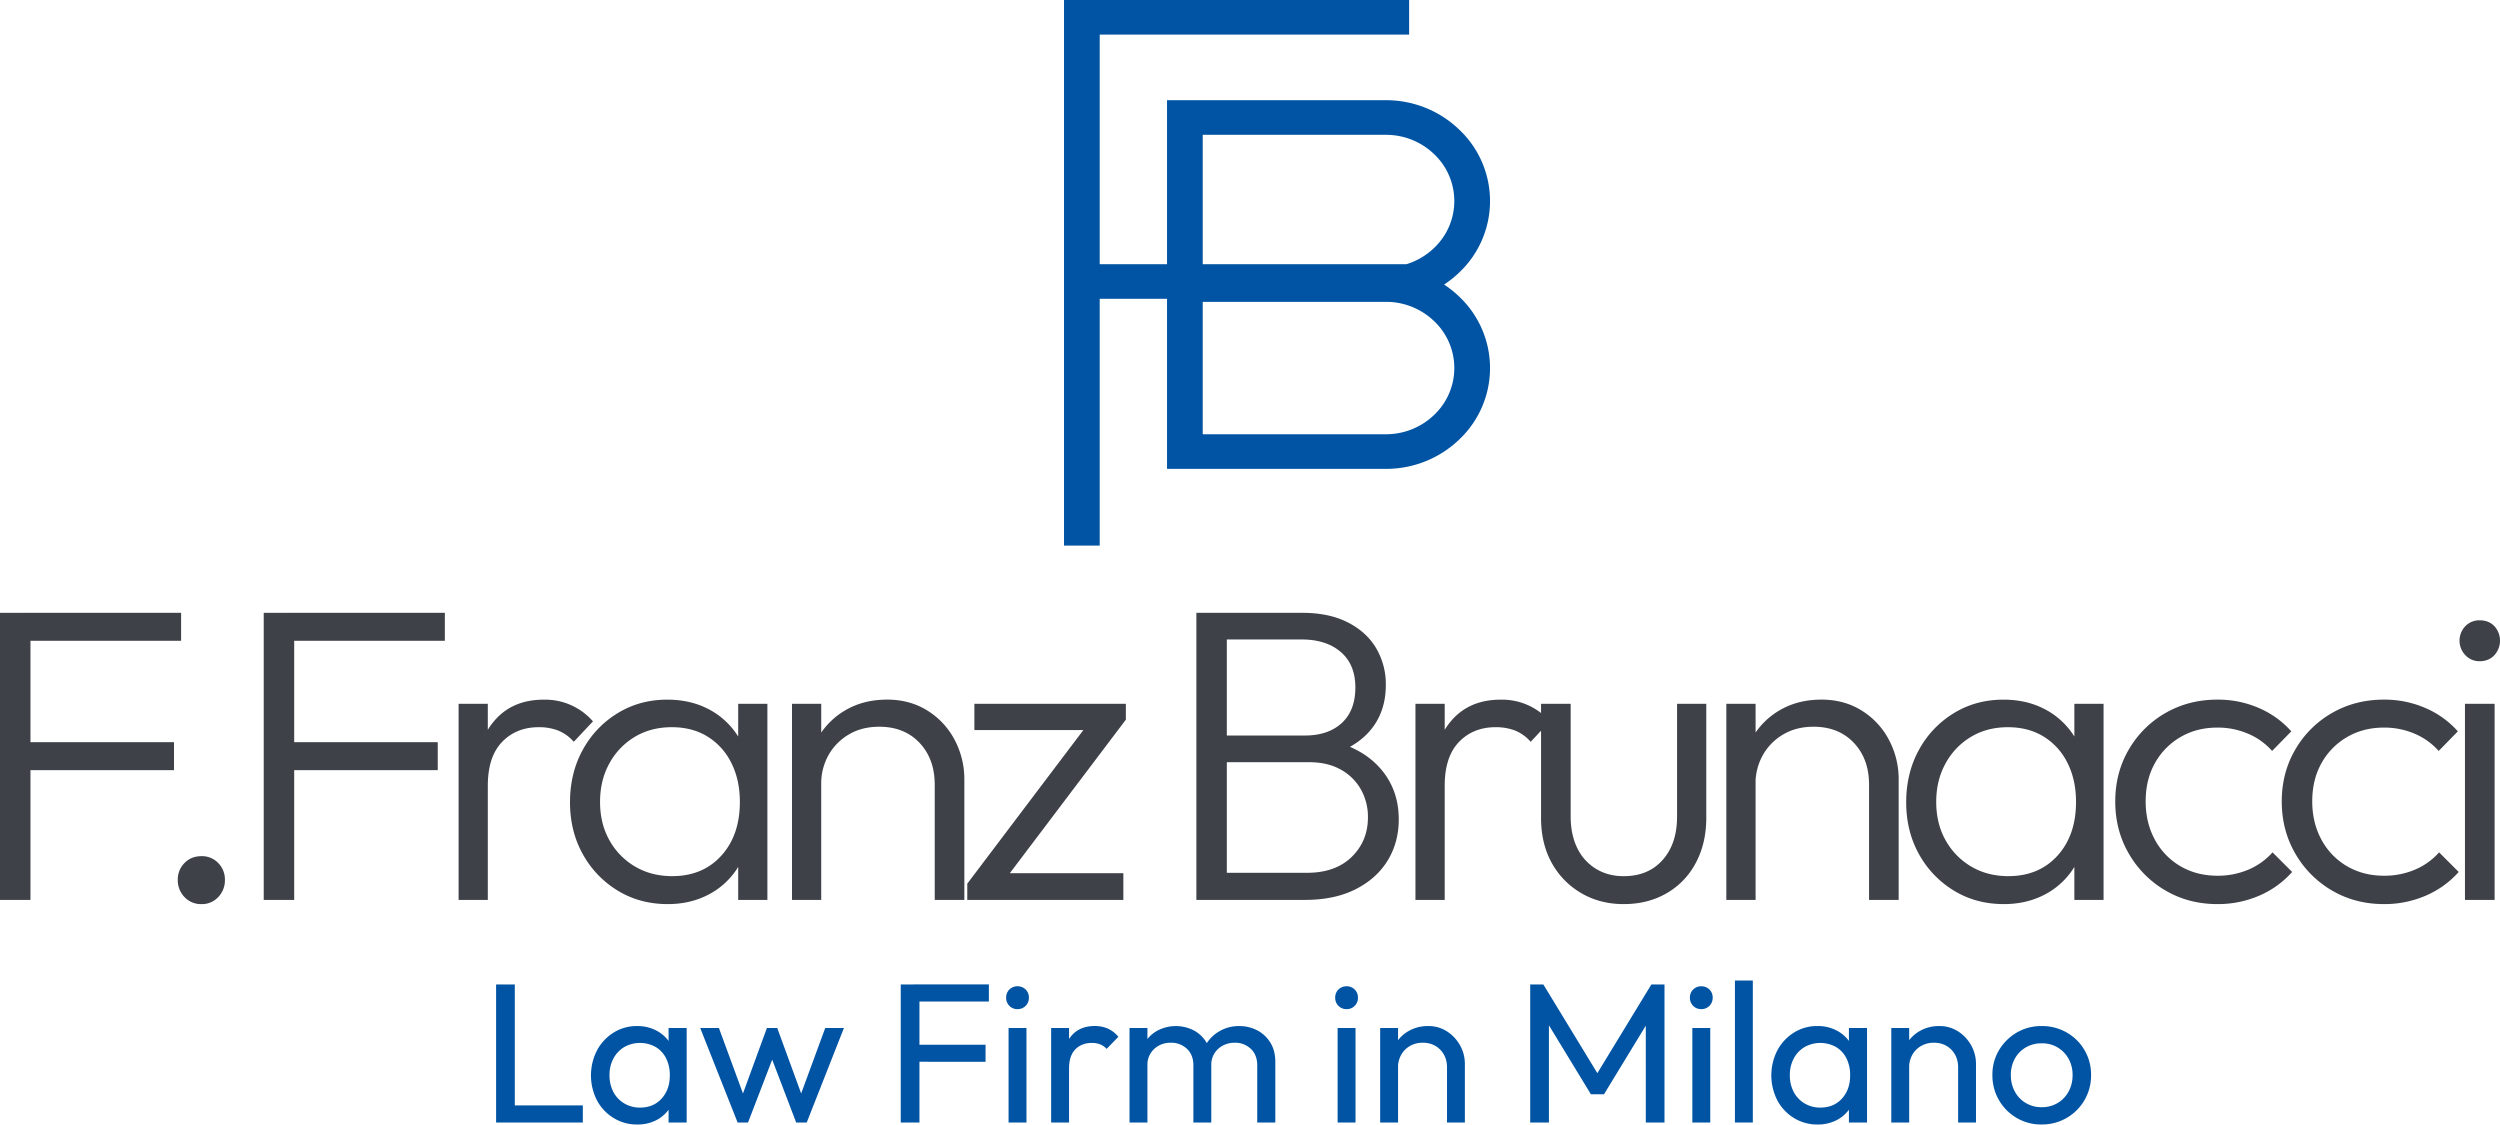 <svg xmlns="http://www.w3.org/2000/svg" viewBox="0 0 2324 1045.34"><defs><style>.cls-1,.cls-3{fill:#0154a4;}.cls-1{fill-rule:evenodd;}.cls-2{fill:#3e4148;}</style></defs><g id="Layer_2" data-name="Layer 2"><g id="Layer_1-2" data-name="Layer 1"><path class="cls-1" d="M989.1,507.22V0h320.82V32.17H1022.29v213.4h62.58V93.15h203.58a97.9,97.9,0,0,1,68.23,27.51l.07.07a91.33,91.33,0,0,1,0,132.34,97.29,97.29,0,0,1-14.31,11.46,97.5,97.5,0,0,1,14.24,11.4l.07.07a91.33,91.33,0,0,1,0,132.34,98,98,0,0,1-68.3,27.52H1084.87V277.74h-62.58V507.22Zm299.35-226.63H1118.06V403.68h170.39a64.33,64.33,0,0,0,44.83-18.09,60,60,0,0,0,0-86.94,64.39,64.39,0,0,0-44.86-18.06Zm-170.39-35h189.42a64.19,64.19,0,0,0,25.8-15.25,60,60,0,0,0,0-86.93,64.36,64.36,0,0,0-44.86-18.07H1118.06Z"/><path class="cls-2" d="M0,836.57V569.68H28.32V836.57Zm18.62-240.9v-26H168.36v26Zm0,120.26v-26H161.76v26Z"/><path class="cls-2" d="M187.36,840.45a20.86,20.86,0,0,1-15.9-6.59A22.38,22.38,0,0,1,165.25,818a21.7,21.7,0,0,1,6.21-15.71q6.19-6.4,15.9-6.4a20.72,20.72,0,0,1,15.52,6.4A21.74,21.74,0,0,1,209.09,818a22.42,22.42,0,0,1-6.21,15.91A20.45,20.45,0,0,1,187.36,840.45Z"/><path class="cls-2" d="M245.16,836.57V569.68h28.32V836.57Zm18.62-240.9v-26H413.52v26Zm0,120.26v-26H406.92v26Z"/><path class="cls-2" d="M426.31,836.57V654.25h27.16V836.57Zm27.16-106.29-11.25-5q0-34.53,16.87-54.7t46.36-20.17a58.91,58.91,0,0,1,45.77,20.17l-17.84,19a38.45,38.45,0,0,0-14.55-10.48,49.48,49.48,0,0,0-18-3.1q-20.94,0-34.14,13.77T453.47,730.28Z"/><path class="cls-2" d="M620.66,840.45q-26,0-46.55-12.61a90.66,90.66,0,0,1-32.4-33.94q-11.84-21.33-11.83-48.1,0-27.15,11.83-48.69A90.31,90.31,0,0,1,574.11,663q20.55-12.62,46.16-12.61,20.94,0,37.43,8.34A70.7,70.7,0,0,1,684.47,682q10.28,14.93,12.61,34.71v57a77.15,77.15,0,0,1-12.61,34.91,70.08,70.08,0,0,1-26.77,23.47Q641.22,840.45,620.66,840.45Zm4.26-26q28.32,0,45.59-19t17.26-50q0-20.56-7.95-36.27A59.67,59.67,0,0,0,657.7,684.7Q643.54,676,624.53,676q-19.39,0-34.33,8.92a64.74,64.74,0,0,0-23.66,24.64q-8.73,15.71-8.73,35.88t8.73,35.69a64.6,64.6,0,0,0,23.86,24.44Q605.54,814.47,624.92,814.46Zm61.3,22.11V787.69l5.43-45-5.43-43.83V654.25h27.15V836.57Z"/><path class="cls-2" d="M736.25,836.57V654.25h27.16V836.57Zm132.67,0V729.51q0-24.06-14.16-39t-37.43-14.94q-15.92,0-27.93,7a51.57,51.57,0,0,0-19,19,53.94,53.94,0,0,0-7,27.55l-12.41-7q0-20.55,9.69-36.85a70,70,0,0,1,26.19-25.6q16.49-9.31,37.82-9.31,21,0,37.24,10.08a70.41,70.41,0,0,1,25.41,27.16,77.92,77.92,0,0,1,9.12,37.24V836.57Z"/><path class="cls-2" d="M899.18,821.44,1014.39,669h32.2L931.38,821.44Zm0,15.13V821.44l23.67-9.7h121.42v24.83Zm6.6-157.88V654.25h140.81V669l-25.6,9.7Z"/><path class="cls-2" d="M1112.15,836.57V569.68h28.31V836.57Zm18.23,0V811.36H1215q26.37,0,41.5-14.74t15.13-36.86a51.78,51.78,0,0,0-6.6-26,47.79,47.79,0,0,0-18.81-18.43q-12.23-6.78-28.9-6.78h-86.89V683.73H1213q21.74,0,34.34-11.64t12.6-33q0-21.33-13.57-33t-36.47-11.63h-79.52V569.68h80.3q24.81,0,42.28,8.92t26.38,24.06a66,66,0,0,1,8.92,34.13q0,22.5-11.64,38.6T1242.49,700l2.71-9.31q26,8.14,40.54,26.77t14.55,44.22q0,21.34-10.29,38.21t-29.87,26.77q-19.58,9.89-47.13,9.89Z"/><path class="cls-2" d="M1315.8,836.57V654.25H1343V836.57ZM1343,730.28l-11.25-5q0-34.53,16.88-54.7t46.36-20.17a58.91,58.91,0,0,1,45.77,20.17l-17.85,19a38.49,38.49,0,0,0-14.54-10.48,49.52,49.52,0,0,0-18-3.1q-20.94,0-34.14,13.77T1343,730.28Z"/><path class="cls-2" d="M1509.37,840.45q-22.11,0-39.57-10.28a73.17,73.17,0,0,1-27.35-28.12q-9.9-17.85-9.89-41.9V654.25h27.54V759q0,16.69,6,29.1a45.64,45.64,0,0,0,17.27,19.39q11.23,7,26,7,22.88,0,36.27-15.13T1559,759V654.25h27.16v105.9q0,23.67-9.7,41.9a69.84,69.84,0,0,1-27.16,28.31Q1531.88,840.46,1509.37,840.45Z"/><path class="cls-2" d="M1604.8,836.57V654.25H1632V836.57Zm132.67,0V729.51q0-24.06-14.16-39t-37.44-14.94q-15.9,0-27.93,7a51.57,51.57,0,0,0-19,19,53.94,53.94,0,0,0-7,27.55l-12.41-7q0-20.55,9.7-36.85a70,70,0,0,1,26.18-25.6q16.49-9.31,37.82-9.31,21,0,37.24,10.08a70.33,70.33,0,0,1,25.41,27.16,77.81,77.81,0,0,1,9.12,37.24V836.57Z"/><path class="cls-2" d="M1862.76,840.45q-26,0-46.55-12.61a90.56,90.56,0,0,1-32.39-33.94Q1772,772.57,1772,745.8q0-27.15,11.83-48.69A90.21,90.21,0,0,1,1816.21,663q20.55-12.62,46.16-12.61,21,0,37.44,8.34A70.67,70.67,0,0,1,1926.57,682q10.28,14.93,12.61,34.71v57a77.15,77.15,0,0,1-12.61,34.91,70.05,70.05,0,0,1-26.76,23.47Q1883.31,840.45,1862.76,840.45Zm4.27-26q28.31,0,45.58-19t17.26-50q0-20.56-7.95-36.27a59.72,59.72,0,0,0-22.11-24.44q-14.18-8.73-33.17-8.73-19.41,0-34.33,8.92a64.59,64.59,0,0,0-23.66,24.64q-8.73,15.71-8.74,35.88t8.74,35.69a64.57,64.57,0,0,0,23.85,24.44Q1847.63,814.47,1867,814.46Zm61.29,22.11V787.69l5.43-45-5.43-43.83V654.25h27.15V836.57Z"/><path class="cls-2" d="M2061.37,840.45q-26.76,0-48.29-12.61a93.38,93.38,0,0,1-34.14-34.33q-12.62-21.72-12.6-48.49t12.6-48.3a92.48,92.48,0,0,1,34.14-33.94q21.53-12.4,48.29-12.41a95.33,95.33,0,0,1,38.41,7.76A85.59,85.59,0,0,1,2130,679.85l-17.85,18.23a62.35,62.35,0,0,0-22.5-16.09,71.41,71.41,0,0,0-28.32-5.63q-19.39,0-34.52,8.92a63.55,63.55,0,0,0-23.66,24.25q-8.54,15.32-8.54,35.49,0,19.79,8.54,35.5a62.78,62.78,0,0,0,23.66,24.63q15.12,8.93,34.52,8.92a72.43,72.43,0,0,0,28.71-5.62,62.49,62.49,0,0,0,22.5-16.1l18.23,18.23A86.53,86.53,0,0,1,2100,832.69,96.66,96.66,0,0,1,2061.37,840.45Z"/><path class="cls-2" d="M2216.16,840.45q-26.76,0-48.3-12.61a93.35,93.35,0,0,1-34.13-34.33q-12.61-21.72-12.61-48.49t12.61-48.3a92.45,92.45,0,0,1,34.13-33.94q21.54-12.4,48.3-12.41a95.33,95.33,0,0,1,38.41,7.76,85.68,85.68,0,0,1,30.26,21.72L2267,698.08a62.44,62.44,0,0,0-22.5-16.09,71.45,71.45,0,0,0-28.32-5.63q-19.39,0-34.52,8.92A63.55,63.55,0,0,0,2158,709.53q-8.55,15.32-8.54,35.49,0,19.79,8.54,35.5a62.78,62.78,0,0,0,23.66,24.63q15.12,8.93,34.52,8.92a72.47,72.47,0,0,0,28.71-5.62,62.58,62.58,0,0,0,22.5-16.1l18.23,18.23a86.62,86.62,0,0,1-30.84,22.11A96.66,96.66,0,0,1,2216.16,840.45Z"/><path class="cls-2" d="M2305,614.68a17.68,17.68,0,0,1-13.19-5.62,19.46,19.46,0,0,1,0-27,18,18,0,0,1,13.19-5.43q8.52,0,13.77,5.43a20,20,0,0,1,0,27Q2313.52,614.67,2305,614.68Zm-13.57,221.89V654.25H2319V836.57Z"/><path class="cls-3" d="M461.17,1043.49V915.14h17.39v128.35Zm11.84,0v-15.91H541.8v15.91Z"/><path class="cls-3" d="M592.29,1045.34a40.89,40.89,0,0,1-21.82-6A42.79,42.79,0,0,1,555,1023a51,51,0,0,1,0-46.61,43.81,43.81,0,0,1,15.35-16.46,40.3,40.3,0,0,1,21.91-6.1A37.49,37.49,0,0,1,610.14,958a33.36,33.36,0,0,1,18,28.39v26.44a34.41,34.41,0,0,1-5.27,16.83,32.8,32.8,0,0,1-12.58,11.56A37.89,37.89,0,0,1,592.29,1045.34Zm2.78-15.73q12.39,0,20-8.41t7.58-21.54a34.6,34.6,0,0,0-3.42-15.82,25.5,25.5,0,0,0-9.71-10.54,29.92,29.92,0,0,0-29.31.09,27.3,27.3,0,0,0-10,10.64,32.28,32.28,0,0,0-3.6,15.44,32.72,32.72,0,0,0,3.6,15.63,27,27,0,0,0,10.08,10.63A28.21,28.21,0,0,0,595.07,1029.61Zm26.44,13.88v-23.68l3.15-21.45-3.15-21.27V955.64h16.83v87.85Z"/><path class="cls-3" d="M685.69,1043.49l-34.77-87.85H668.3l25.15,68.42h-5.54l25-68.42h9.62l25,68.42h-5.55l25.15-68.42h17.38l-34.58,87.85h-9.8l-25.34-66.4h6.1l-25.52,66.4Z"/><path class="cls-3" d="M837.33,1043.49V915.14h17.39v128.35ZM849.17,931v-15.9h70.09V931Zm0,56V971.17h67v15.91Z"/><path class="cls-3" d="M945.89,938.07a10.11,10.11,0,0,1-7.58-3.05,10.6,10.6,0,0,1-3-7.68,10.37,10.37,0,0,1,3-7.49,10.94,10.94,0,0,1,15.16,0,10.33,10.33,0,0,1,3,7.49,10.56,10.56,0,0,1-3,7.68A10.11,10.11,0,0,1,945.89,938.07Zm-8.32,105.42V955.64h16.64v87.85Z"/><path class="cls-3" d="M977.15,1043.49V955.64h16.64v87.85Zm16.64-50.12-6.29-2.78q0-16.82,7.77-26.81t22.38-10a30.1,30.1,0,0,1,12,2.31,28,28,0,0,1,10,7.68l-10.91,11.28a16.79,16.79,0,0,0-6.11-4.26,21.39,21.39,0,0,0-7.76-1.29q-9.25,0-15.17,5.92T993.79,993.37Z"/><path class="cls-3" d="M1050,1043.49V955.64h16.65v87.85Zm59.37,0V990.41q0-9.81-6-15.44a21.15,21.15,0,0,0-15.07-5.65,22.76,22.76,0,0,0-10.92,2.59,20.9,20.9,0,0,0-7.76,7.21,20.13,20.13,0,0,0-3,11.1l-6.85-3.32a33.66,33.66,0,0,1,4.35-17.39A30.69,30.69,0,0,1,1076.09,958a36.66,36.66,0,0,1,33.75-.09,30.19,30.19,0,0,1,11.84,11.46A34.21,34.21,0,0,1,1126,986.9v56.59Zm59.36,0V990.41q0-9.81-6-15.44a20.87,20.87,0,0,0-14.88-5.65,23.29,23.29,0,0,0-11,2.59,20.67,20.67,0,0,0-7.86,7.21,20.21,20.21,0,0,0-3,11.1l-9.43-3.32a34.07,34.07,0,0,1,5.46-17.48A34.75,34.75,0,0,1,1134.72,958a35.34,35.34,0,0,1,17-4.16,35.85,35.85,0,0,1,17.2,4.07A31.37,31.37,0,0,1,1181,969.32q4.53,7.41,4.53,17.76v56.41Z"/><path class="cls-3" d="M1251.78,938.07a10.11,10.11,0,0,1-7.58-3.05,10.6,10.6,0,0,1-3-7.68,10.37,10.37,0,0,1,3-7.49,10.94,10.94,0,0,1,15.16,0,10.33,10.33,0,0,1,3,7.49,10.56,10.56,0,0,1-3,7.68A10.11,10.11,0,0,1,1251.78,938.07Zm-8.32,105.42V955.64h16.64v87.85Z"/><path class="cls-3" d="M1283,1043.49V955.64h16.64v87.85Zm62.14,0V992.26q0-10-6.29-16.46t-16.27-6.48a23.44,23.44,0,0,0-11.84,3,21.57,21.57,0,0,0-8.14,8.14,23.46,23.46,0,0,0-3,11.84l-6.84-3.88a35.13,35.13,0,0,1,4.44-17.76,32.53,32.53,0,0,1,12.39-12.3,35.59,35.59,0,0,1,17.94-4.53,31.65,31.65,0,0,1,17.66,5,36.26,36.26,0,0,1,12.11,13,34.88,34.88,0,0,1,4.44,17.11v54.56Z"/><path class="cls-3" d="M1422.48,1043.49V915.14h12.2l54.38,89.32h-8.33l54.38-89.32h12.2v128.35h-17.38V945.65l4.07,1.11-42.91,70.46h-12.2L1436,946.76l3.88-1.11v97.84Z"/><path class="cls-3" d="M1581.52,938.07a10.13,10.13,0,0,1-7.58-3.05,10.6,10.6,0,0,1-3-7.68,10.37,10.37,0,0,1,3-7.49,11,11,0,0,1,15.17,0,10.37,10.37,0,0,1,3,7.49,10.6,10.6,0,0,1-3,7.68A10.12,10.12,0,0,1,1581.52,938.07Zm-8.32,105.42V955.64h16.65v87.85Z"/><path class="cls-3" d="M1612.78,1043.49v-132h16.64v132Z"/><path class="cls-3" d="M1689.53,1045.34a40.93,40.93,0,0,1-21.83-6,42.87,42.87,0,0,1-15.44-16.36,51,51,0,0,1,0-46.61,43.89,43.89,0,0,1,15.35-16.46,40.33,40.33,0,0,1,21.92-6.1,37.45,37.45,0,0,1,17.84,4.16,33.36,33.36,0,0,1,18,28.39v26.44a34.51,34.51,0,0,1-5.26,16.83,32.87,32.87,0,0,1-12.58,11.56A37.92,37.92,0,0,1,1689.53,1045.34Zm2.77-15.73q12.39,0,20-8.41t7.59-21.54a34.6,34.6,0,0,0-3.42-15.82,25.57,25.57,0,0,0-9.71-10.54,29.92,29.92,0,0,0-29.31.09,27.16,27.16,0,0,0-10,10.64,32.17,32.17,0,0,0-3.61,15.44,32.61,32.61,0,0,0,3.61,15.63,26.93,26.93,0,0,0,10.08,10.63A28.15,28.15,0,0,0,1692.3,1029.61Zm26.45,13.88v-23.68l3.14-21.45-3.14-21.27V955.64h16.83v87.85Z"/><path class="cls-3" d="M1758.14,1043.49V955.64h16.64v87.85Zm62.14,0V992.26q0-10-6.29-16.46t-16.27-6.48a23.46,23.46,0,0,0-11.84,3,21.57,21.57,0,0,0-8.14,8.14,23.46,23.46,0,0,0-3,11.84l-6.84-3.88a35.13,35.13,0,0,1,4.44-17.76,32.53,32.53,0,0,1,12.39-12.3,35.59,35.59,0,0,1,17.94-4.53,31.65,31.65,0,0,1,17.66,5,36.2,36.2,0,0,1,12.12,13,34.87,34.87,0,0,1,4.43,17.11v54.56Z"/><path class="cls-3" d="M1898,1045.34a45,45,0,0,1-23.3-6.11,45.56,45.56,0,0,1-22.56-39.94,44.18,44.18,0,0,1,6.1-23,46,46,0,0,1,16.46-16.37,45,45,0,0,1,23.3-6.1,45.78,45.78,0,0,1,23.21,6,44.84,44.84,0,0,1,22.66,39.49,45.42,45.42,0,0,1-45.87,46Zm0-16.1a28.15,28.15,0,0,0,14.79-3.88,27.67,27.67,0,0,0,10.18-10.63,31.68,31.68,0,0,0,3.7-15.44,30.2,30.2,0,0,0-3.79-15.17A27.6,27.6,0,0,0,1898,969.88a28.66,28.66,0,0,0-14.79,3.79A27.09,27.09,0,0,0,1873,984.12a30.69,30.69,0,0,0-3.71,15.17,31.57,31.57,0,0,0,3.71,15.44,27.58,27.58,0,0,0,10.17,10.63A28.15,28.15,0,0,0,1898,1029.24Z"/></g></g></svg>